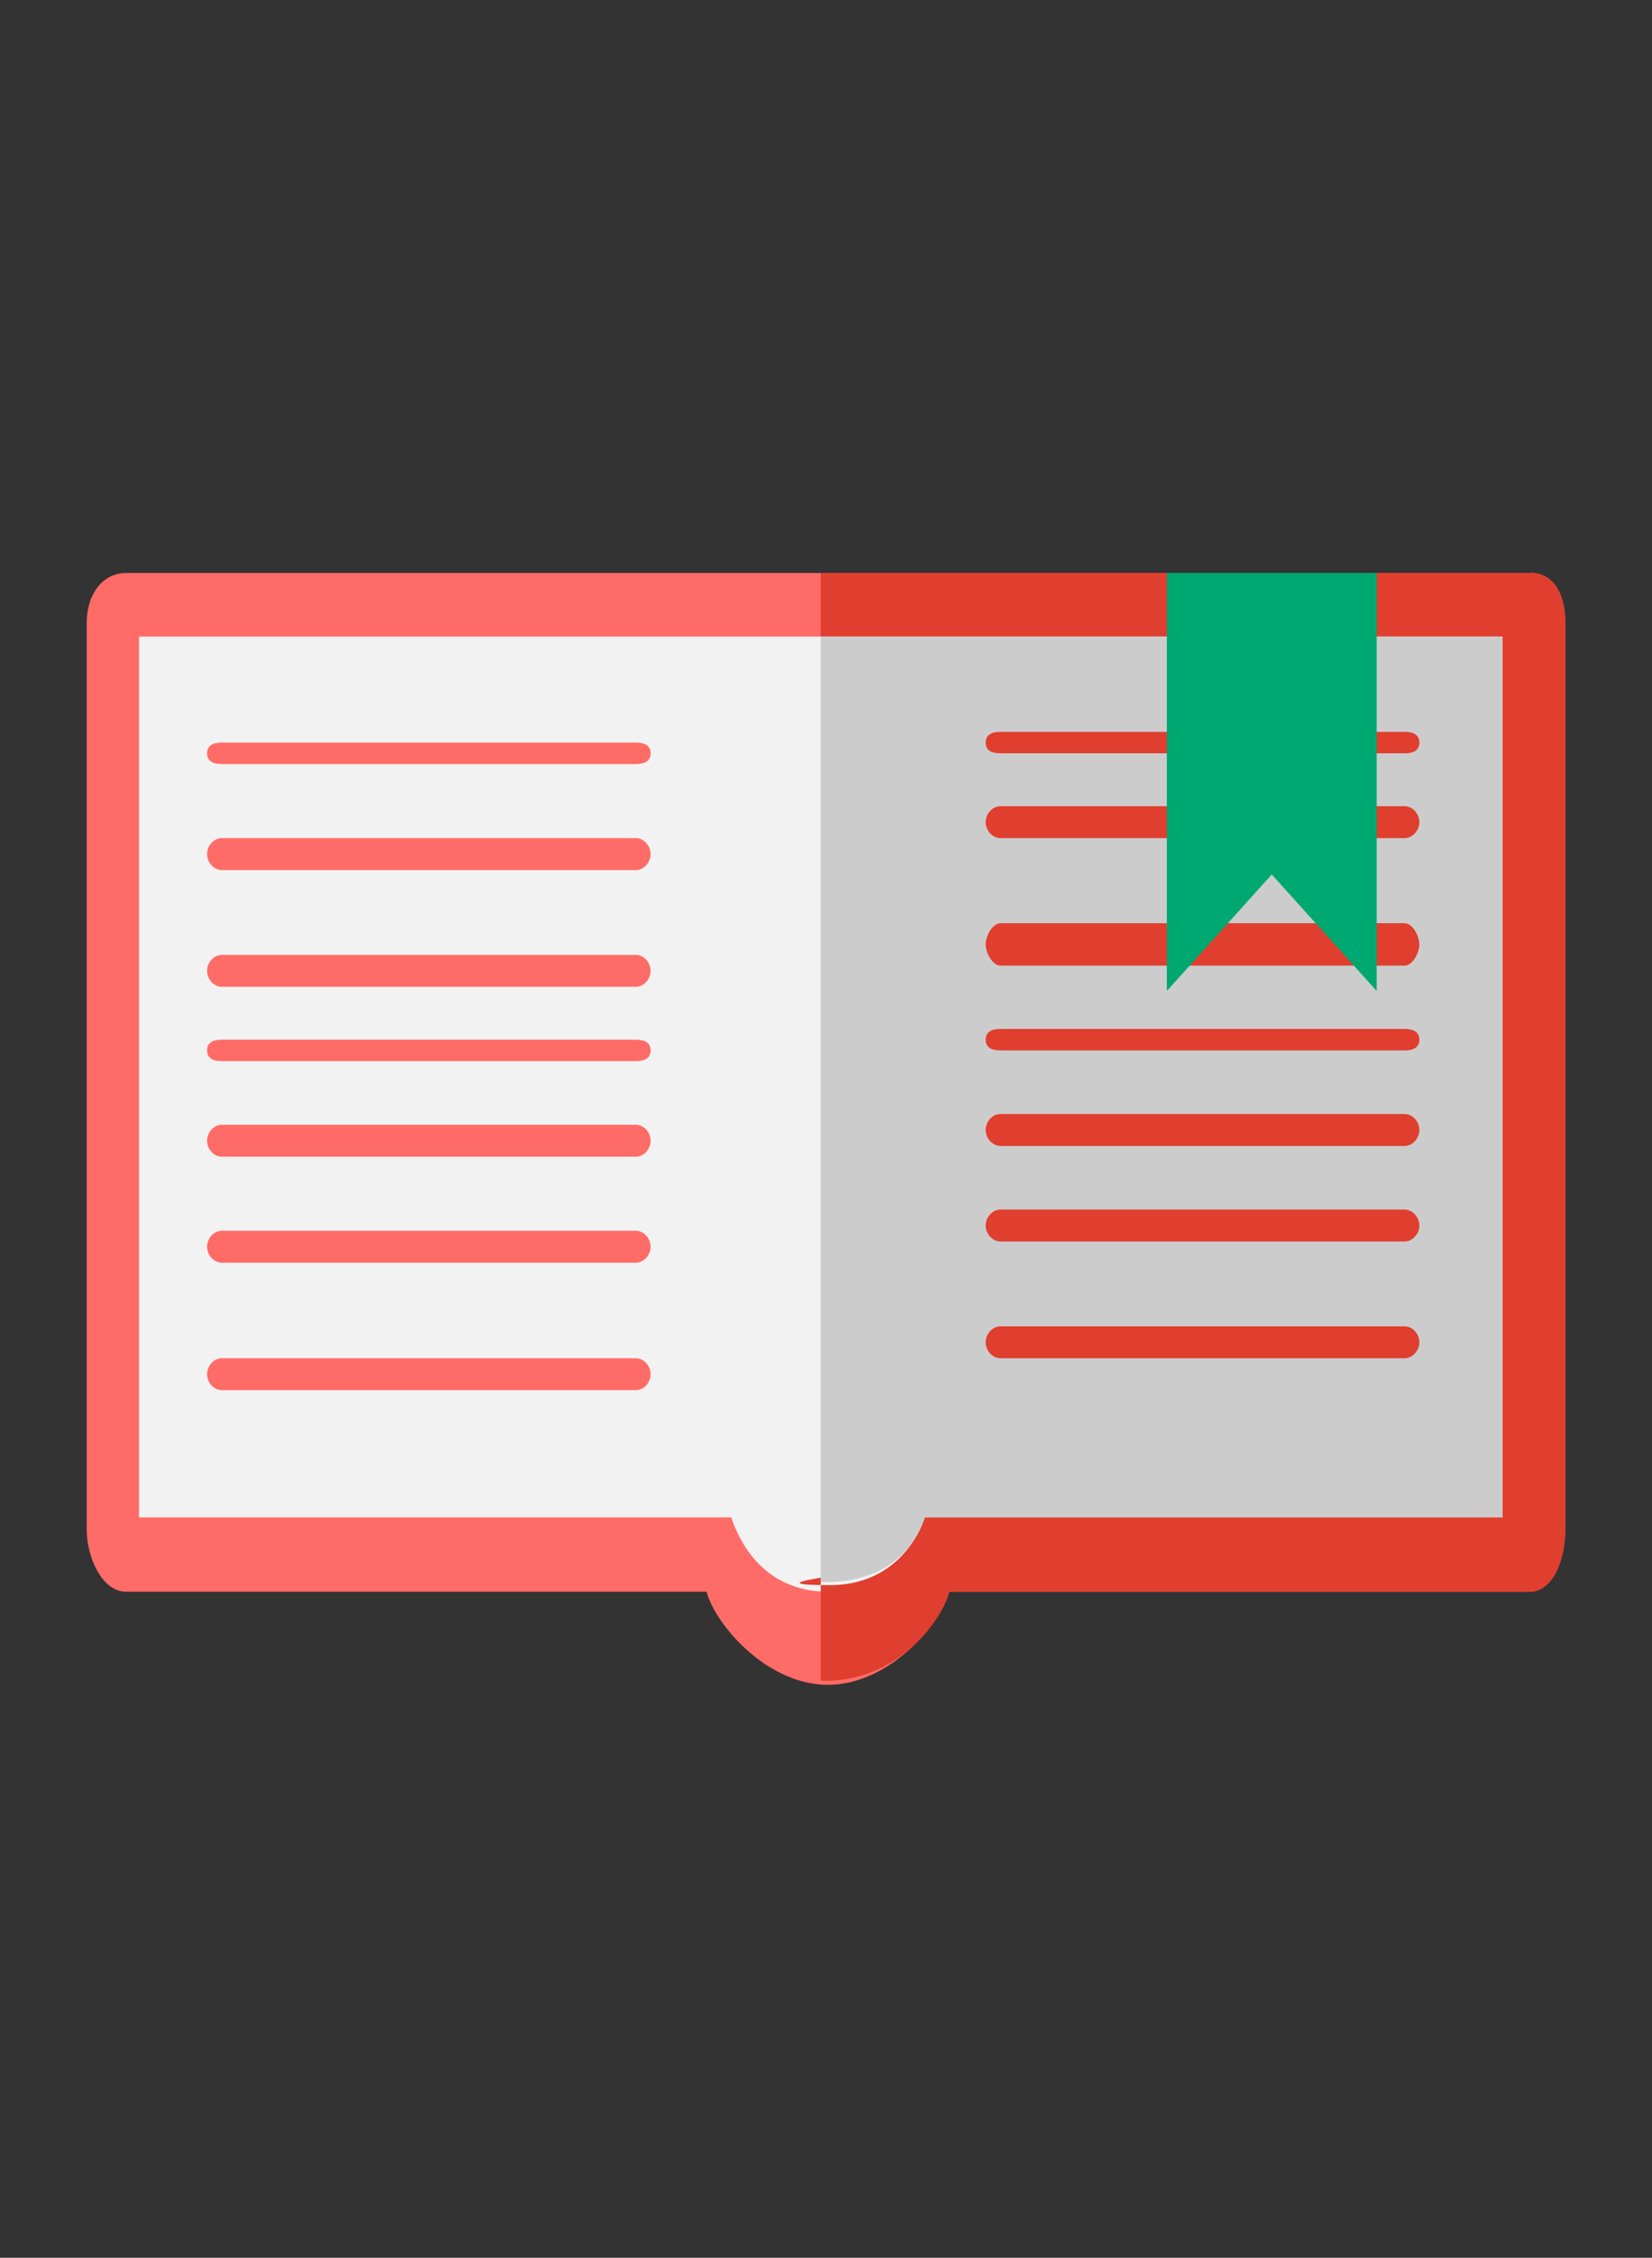 <?xml version="1.0" encoding="UTF-8"?>
<svg id="SECUNDARIA" xmlns="http://www.w3.org/2000/svg" version="1.1" viewBox="0 0 600 820">
  <rect x="0" y="0" width="600" height="820" fill="#333333" stroke="none"/>
  <!-- Generator: Adobe Illustrator 29.4.0, SVG Export Plug-In . SVG Version: 2.1.0 Build 152)  -->
  <defs>
    <style>
      .st0 {
        fill: #ccc;
      }

      .st1 {
        fill: #00a871;
      }

      .st2 {
        fill: #ff6c67;
      }

      .st3 {
        fill: #e03e2e;
      }

      .st4 {
        fill: #f2f2f2;
      }
    </style>
  </defs>
  <path class="st2" d="M555.6,208.1H45.9c-9.2,0-14.4,8.5-14.4,17.9v329.7c0,9.3,5.2,22.4,14.4,22.4h210.7c3.1,11.6,21.6,33.8,44.1,33.8s41-22.3,44.1-33.8h210.7c9.2,0,13-13.1,13-22.4V225.9c0-9.3-3.7-17.9-13-17.9Z"/>
  <path class="st4" d="M545.7,231.2H50.5v319.9h215.1c2.5,7.7,11.1,27,35.2,27s32.7-19.3,35.2-27h209.8V231.2Z"/>
  <g>
    <path class="st2" d="M231,277.5H80.6c-3,0-5.4-.9-5.4-3.9s2.4-3.9,5.4-3.9h150.3c3,0,5.4.9,5.4,3.9s-2.4,3.9-5.4,3.9Z"/>
    <path class="st2" d="M231,316H80.6c-3,0-5.4-2.8-5.4-5.8s2.4-5.8,5.4-5.8h150.3c3,0,5.4,2.8,5.4,5.8,0,3-2.4,5.8-5.4,5.8Z"/>
    <path class="st2" d="M231,358.4H80.6c-3,0-5.4-2.8-5.4-5.8s2.4-5.8,5.4-5.8h150.3c3,0,5.4,2.8,5.4,5.8,0,3-2.4,5.8-5.4,5.8Z"/>
    <path class="st2" d="M231,385.4H80.6c-3,0-5.4-.9-5.4-3.9s2.4-3.9,5.4-3.9h150.3c3,0,5.4.9,5.4,3.9,0,3-2.4,3.9-5.4,3.9Z"/>
    <path class="st2" d="M231,420.1H80.6c-3,0-5.4-2.8-5.4-5.8s2.4-5.8,5.4-5.8h150.3c3,0,5.4,2.8,5.4,5.8,0,3-2.4,5.8-5.4,5.8Z"/>
    <path class="st2" d="M231,458.6H80.6c-3,0-5.4-2.8-5.4-5.8s2.4-5.8,5.4-5.8h150.3c3,0,5.4,2.8,5.4,5.8,0,3-2.4,5.8-5.4,5.8Z"/>
    <path class="st2" d="M231,504.9H80.6c-3,0-5.4-2.8-5.4-5.8s2.4-5.8,5.4-5.8h150.3c3,0,5.4,2.8,5.4,5.8,0,3-2.4,5.8-5.4,5.8Z"/>
  </g>
  <g>
    <path class="st3" d="M555.6,208.1h-257.5v23.1h247.6v319.9h-209.8c-2.5,7.7-11.7,24.6-34.4,24.6s-3.4-2.6-3.4-2.7v37.4c26.7,1,43.6-20.7,46.7-32.3h210.7c9.2,0,13-13.1,13-22.4V225.9c0-9.3-3.7-17.9-13-17.9Z"/>
    <path class="st0" d="M298.1,574.6c26.7.6,35.3-15.7,37.8-23.5h209.8V231.2h-247.6v343.4Z"/>
  </g>
  <g>
    <path class="st3" d="M510.1,273.6h-146.7c-3,0-5.4-.9-5.4-3.9s2.4-3.9,5.4-3.9h146.7c3,0,5.4.9,5.4,3.9s-2.4,3.9-5.4,3.9Z"/>
    <path class="st3" d="M510.1,304.4h-146.7c-3,0-5.4-2.8-5.4-5.8s2.4-5.8,5.4-5.8h146.7c3,0,5.4,2.8,5.4,5.8s-2.4,5.8-5.4,5.8Z"/>
    <path class="st3" d="M510.1,350.7h-146.7c-3,0-5.4-4.7-5.4-7.7s2.4-7.7,5.4-7.7h146.7c3,0,5.4,4.7,5.4,7.7s-2.4,7.7-5.4,7.7Z"/>
    <path class="st3" d="M510.1,381.5h-146.7c-3,0-5.4-.9-5.4-3.9s2.4-3.9,5.4-3.9h146.7c3,0,5.4.9,5.4,3.9s-2.4,3.9-5.4,3.9Z"/>
    <path class="st3" d="M510.1,416.2h-146.7c-3,0-5.4-2.8-5.4-5.8s2.4-5.8,5.4-5.8h146.7c3,0,5.4,2.8,5.4,5.8s-2.4,5.8-5.4,5.8Z"/>
    <path class="st3" d="M510.1,450.9h-146.7c-3,0-5.4-2.8-5.4-5.8s2.4-5.8,5.4-5.8h146.7c3,0,5.4,2.8,5.4,5.8s-2.4,5.8-5.4,5.8Z"/>
    <path class="st3" d="M510.1,493.3h-146.7c-3,0-5.4-2.8-5.4-5.8s2.4-5.8,5.4-5.8h146.7c3,0,5.4,2.8,5.4,5.8s-2.4,5.8-5.4,5.8Z"/>
  </g>
  <polygon class="st1" points="500 359.9 461.9 317.6 423.8 359.9 423.8 208.1 500 208.1 500 359.9"/>
</svg>